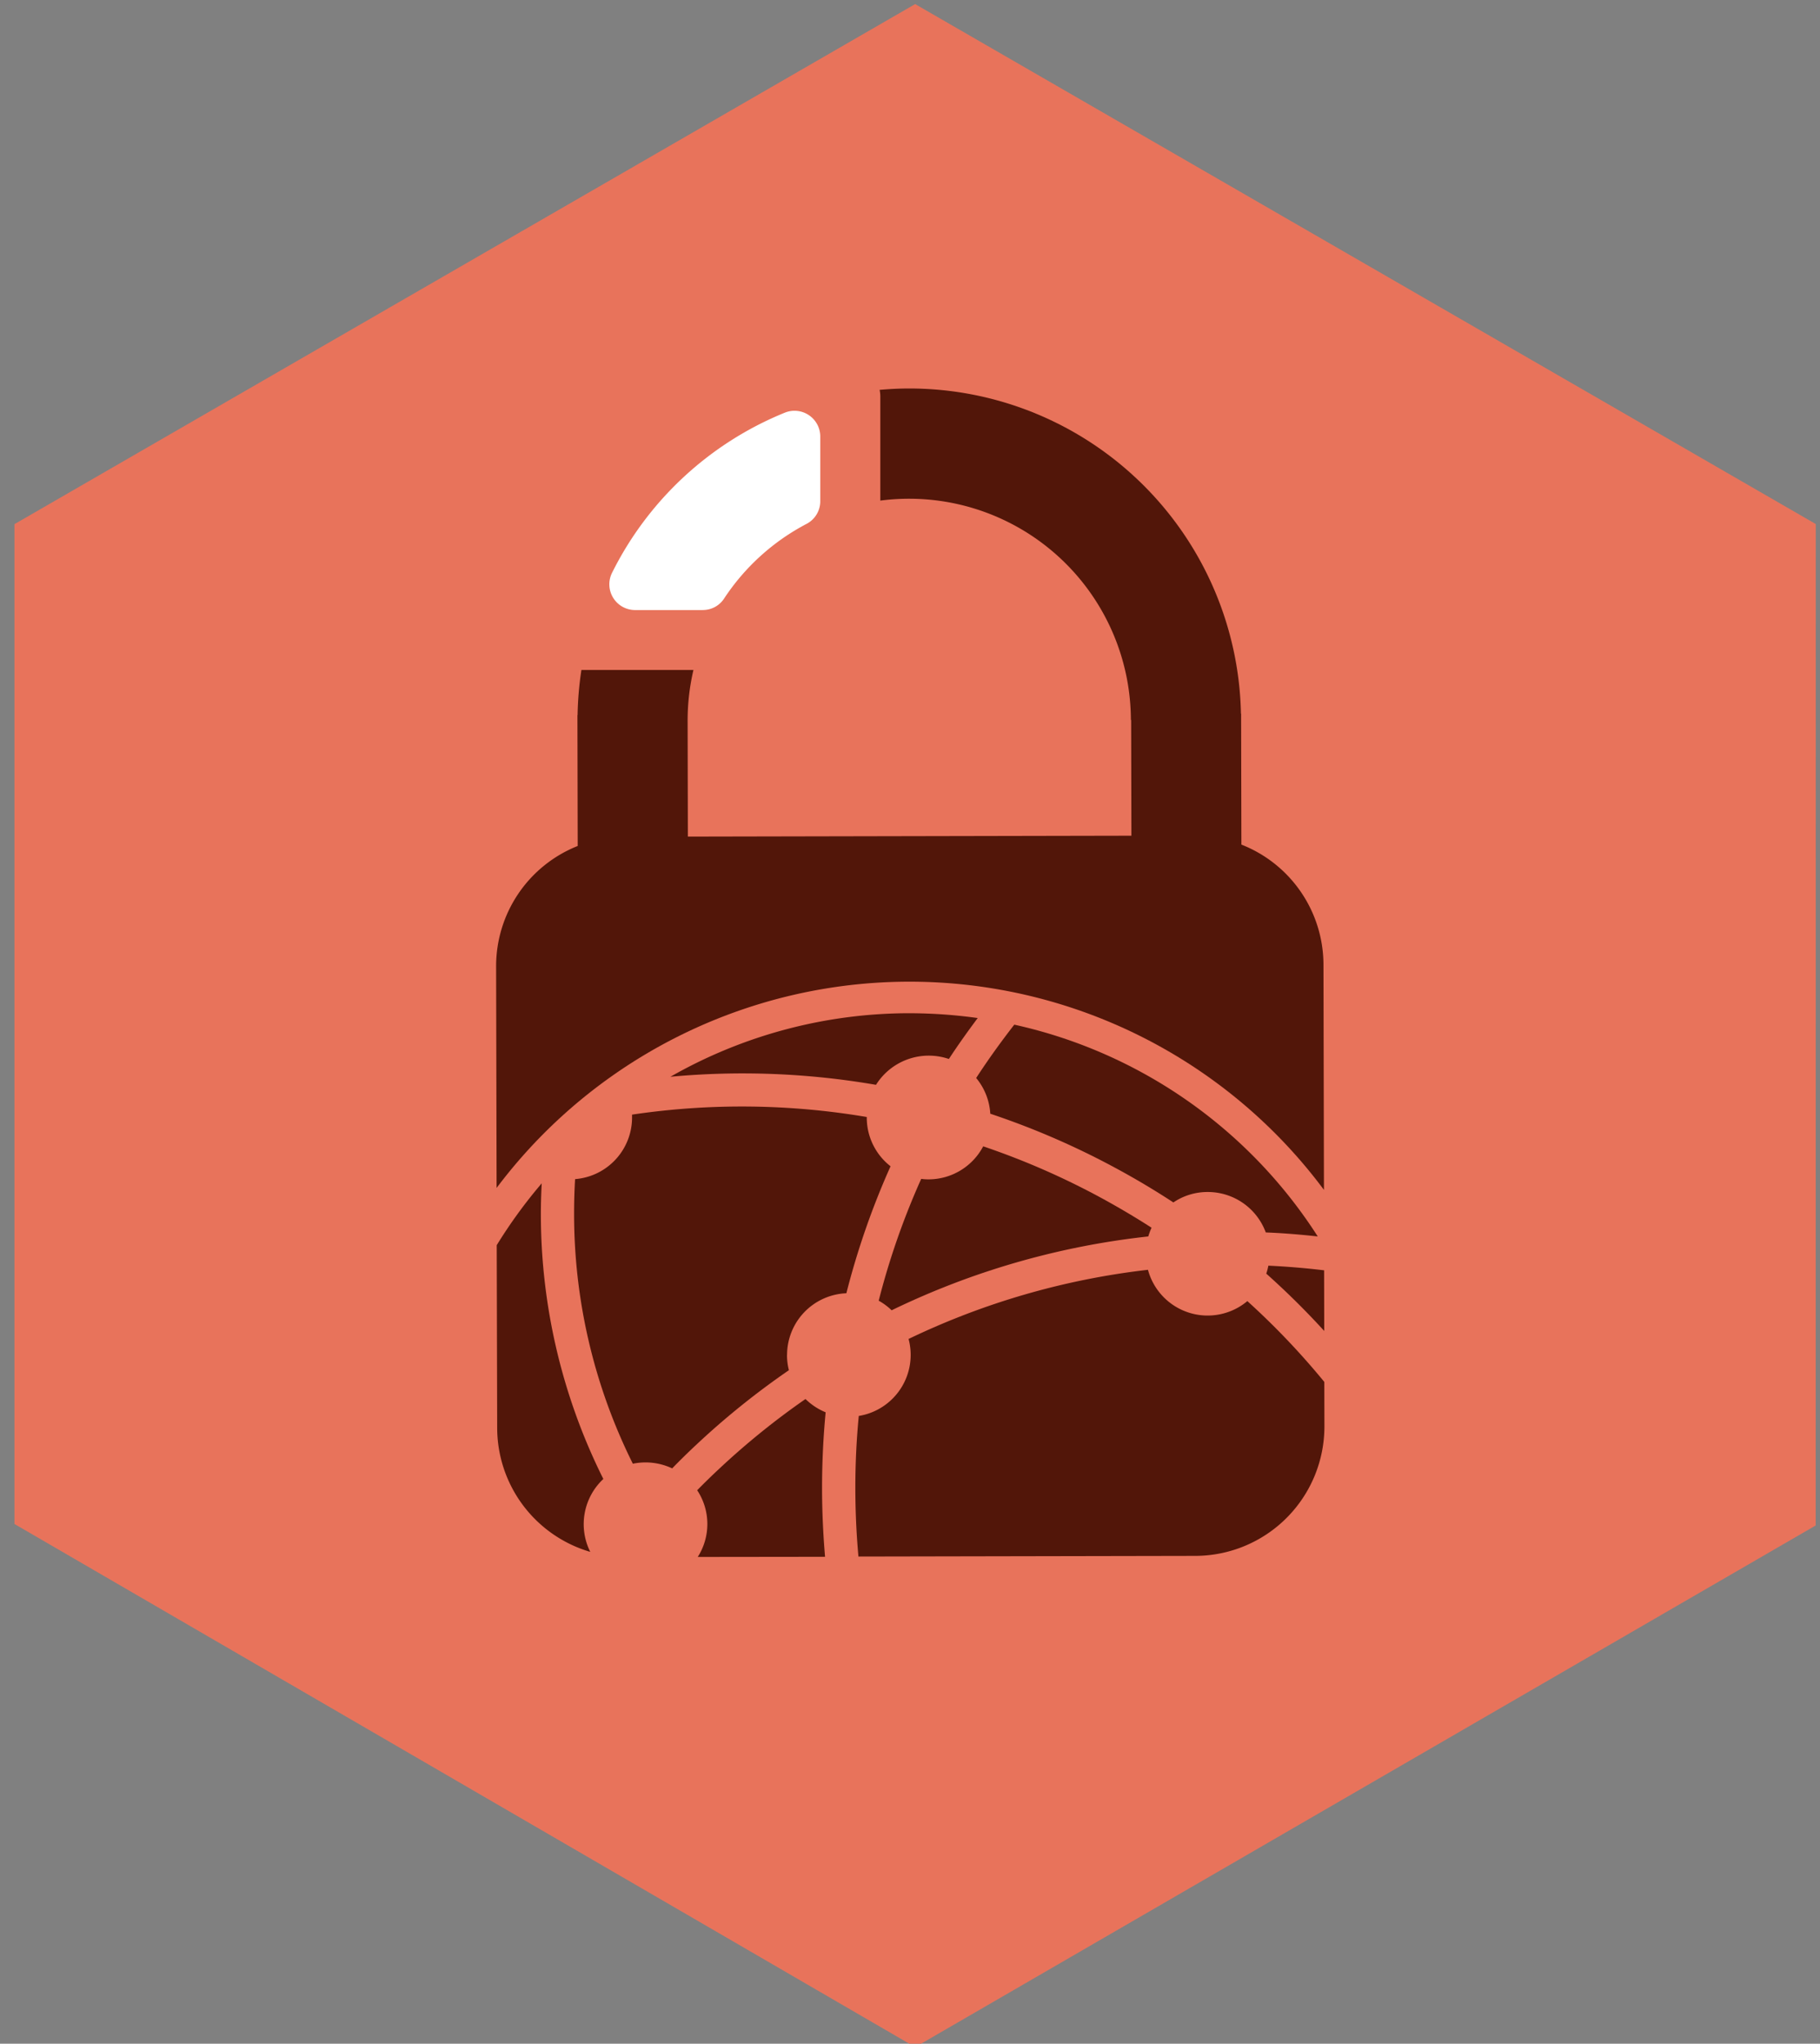 <svg xmlns="http://www.w3.org/2000/svg" xmlns:xlink="http://www.w3.org/1999/xlink" width="106" height="119" viewBox="0 0 106 119">
  <rect x="0" y="0" width="106" height="119" fill="#808080" stroke="none"/>
  <defs>
    <clipPath id="clip-path">
      <rect id="Rectangle_144" data-name="Rectangle 144" width="106" height="119" transform="translate(0 -0.419)" fill="none"/>
    </clipPath>
    <clipPath id="clip-path-2">
      <rect id="Rectangle_147" data-name="Rectangle 147" width="48.242" height="68.037" fill="none"/>
    </clipPath>
  </defs>
  <g id="Group_362" data-name="Group 362" transform="translate(-619 -2700.581)">
    <g id="Group_356" data-name="Group 356" transform="translate(619 2701)">
      <g id="Group_310" data-name="Group 310" transform="translate(0 0)" clip-path="url(#clip-path)">
        <path id="Path_176" data-name="Path 176" d="M52.458,0,0,30.282V88.5l52.459,30.461,52.448-30.375.005-58.31Z" transform="translate(0.842 -0.181)" fill="#e8735b"/>
      </g>
    </g>
    <g id="Group_357" data-name="Group 357" transform="translate(647.895 2723.201)">
      <g id="Group_324" data-name="Group 324" clip-path="url(#clip-path-2)">
        <path id="Path_180" data-name="Path 180" d="M19.33,14.342H15.4a1.5,1.5,0,0,1-1.361-2.147A19.383,19.383,0,0,1,24.122,2.845a1.5,1.5,0,0,1,2.055,1.406V8a1.487,1.487,0,0,1-.793,1.321,12.939,12.939,0,0,0-4.817,4.364,1.472,1.472,0,0,1-1.237.655" transform="translate(-7.298 -1.44)" fill="#fff"/>
        <path id="Path_181" data-name="Path 181" d="M4.752,26.638l-.016-7.626h.009a19.468,19.468,0,0,1,.222-2.621h6.525a13.008,13.008,0,0,0-.339,2.963l.014,6.738L37,26.04,36.985,19.3H36.97A12.918,12.918,0,0,0,22.376,6.528V.479a1.959,1.959,0,0,0-.04-.4C22.891.032,23.453,0,24.023,0A19.318,19.318,0,0,1,43.38,18.927h.01l.016,7.631a7.524,7.524,0,0,1,4.78,6.985l.028,13.12A30.087,30.087,0,0,0,.028,46.549L0,33.647a7.528,7.528,0,0,1,4.752-7.009" transform="translate(0 0.001)" fill="#521609"/>
        <path id="Path_182" data-name="Path 182" d="M47.68,102.479a3.61,3.61,0,0,0-.756-.561A43.586,43.586,0,0,1,49.4,94.825a3.184,3.184,0,0,0,.425.028,3.6,3.6,0,0,0,3.185-1.923,43.994,43.994,0,0,1,6.94,3.039q1.465.8,2.866,1.7a3.826,3.826,0,0,0-.191.508,45.547,45.547,0,0,0-14.948,4.3" transform="translate(-24.642 -48.802)" fill="#521609"/>
        <path id="Path_183" data-name="Path 183" d="M94.46,108.025a3.608,3.608,0,0,0,.122-.465q1.641.078,3.246.271l.008,3.532a46.265,46.265,0,0,0-3.376-3.338" transform="translate(-49.605 -56.484)" fill="#521609"/>
        <path id="Path_184" data-name="Path 184" d="M78.772,90.346c-1-.109-2.007-.195-3.027-.233a3.6,3.6,0,0,0-3.381-2.355,3.545,3.545,0,0,0-2,.608q-1.566-1.025-3.208-1.918A45.908,45.908,0,0,0,59.7,83.2a3.585,3.585,0,0,0-.822-2.08c.694-1.068,1.438-2.1,2.22-3.106A28.211,28.211,0,0,1,78.772,90.346" transform="translate(-30.919 -40.971)" fill="#521609"/>
        <path id="Path_185" data-name="Path 185" d="M.1,111.715.073,101.068a28.684,28.684,0,0,1,2.62-3.6c-.029.575-.049,1.154-.049,1.738a34.518,34.518,0,0,0,3.639,15.476,3.6,3.6,0,0,0-.762,4.245A7.534,7.534,0,0,1,.1,111.715" transform="translate(-0.038 -51.185)" fill="#521609"/>
        <path id="Path_186" data-name="Path 186" d="M35.332,76.609a28.884,28.884,0,0,1,3.942.28c-.582.779-1.149,1.572-1.68,2.384a3.626,3.626,0,0,0-4.244,1.505,45.589,45.589,0,0,0-11.974-.47,28.1,28.1,0,0,1,13.957-3.7" transform="translate(-11.225 -40.231)" fill="#521609"/>
        <path id="Path_187" data-name="Path 187" d="M21.963,102.511a3.611,3.611,0,0,0,.111.888,45.916,45.916,0,0,0-5.434,4.378q-.7.655-1.364,1.339a3.642,3.642,0,0,0-2.291-.271A32.6,32.6,0,0,1,9.563,94.258c0-.665.019-1.325.058-1.985a3.6,3.6,0,0,0,3.318-3.589c0-.057,0-.11,0-.166a43.566,43.566,0,0,1,13.67.138v.029a3.59,3.59,0,0,0,1.385,2.84,45.64,45.64,0,0,0-2.573,7.394,3.6,3.6,0,0,0-3.454,3.595" transform="translate(-5.022 -46.236)" fill="#521609"/>
        <path id="Path_188" data-name="Path 188" d="M63.862,124.727l-19.624.038q-.179-1.98-.18-4.007c0-1.411.066-2.807.2-4.179a3.6,3.6,0,0,0,2.9-4.483A43.621,43.621,0,0,1,61.1,108.069a3.6,3.6,0,0,0,5.789,1.823,43.773,43.773,0,0,1,4.482,4.706l.006,2.579a7.534,7.534,0,0,1-7.516,7.55" transform="translate(-23.136 -56.752)" fill="#521609"/>
        <path id="Path_189" data-name="Path 189" d="M24.694,133.107a3.564,3.564,0,0,0-.033-3.884c.4-.408.812-.812,1.229-1.2a44.157,44.157,0,0,1,5.079-4.112,3.655,3.655,0,0,0,1.174.774c-.138,1.448-.208,2.911-.209,4.4,0,1.348.063,2.688.174,4.013Z" transform="translate(-12.951 -65.07)" fill="#521609"/>
      </g>
    </g>
  </g>
</svg>
